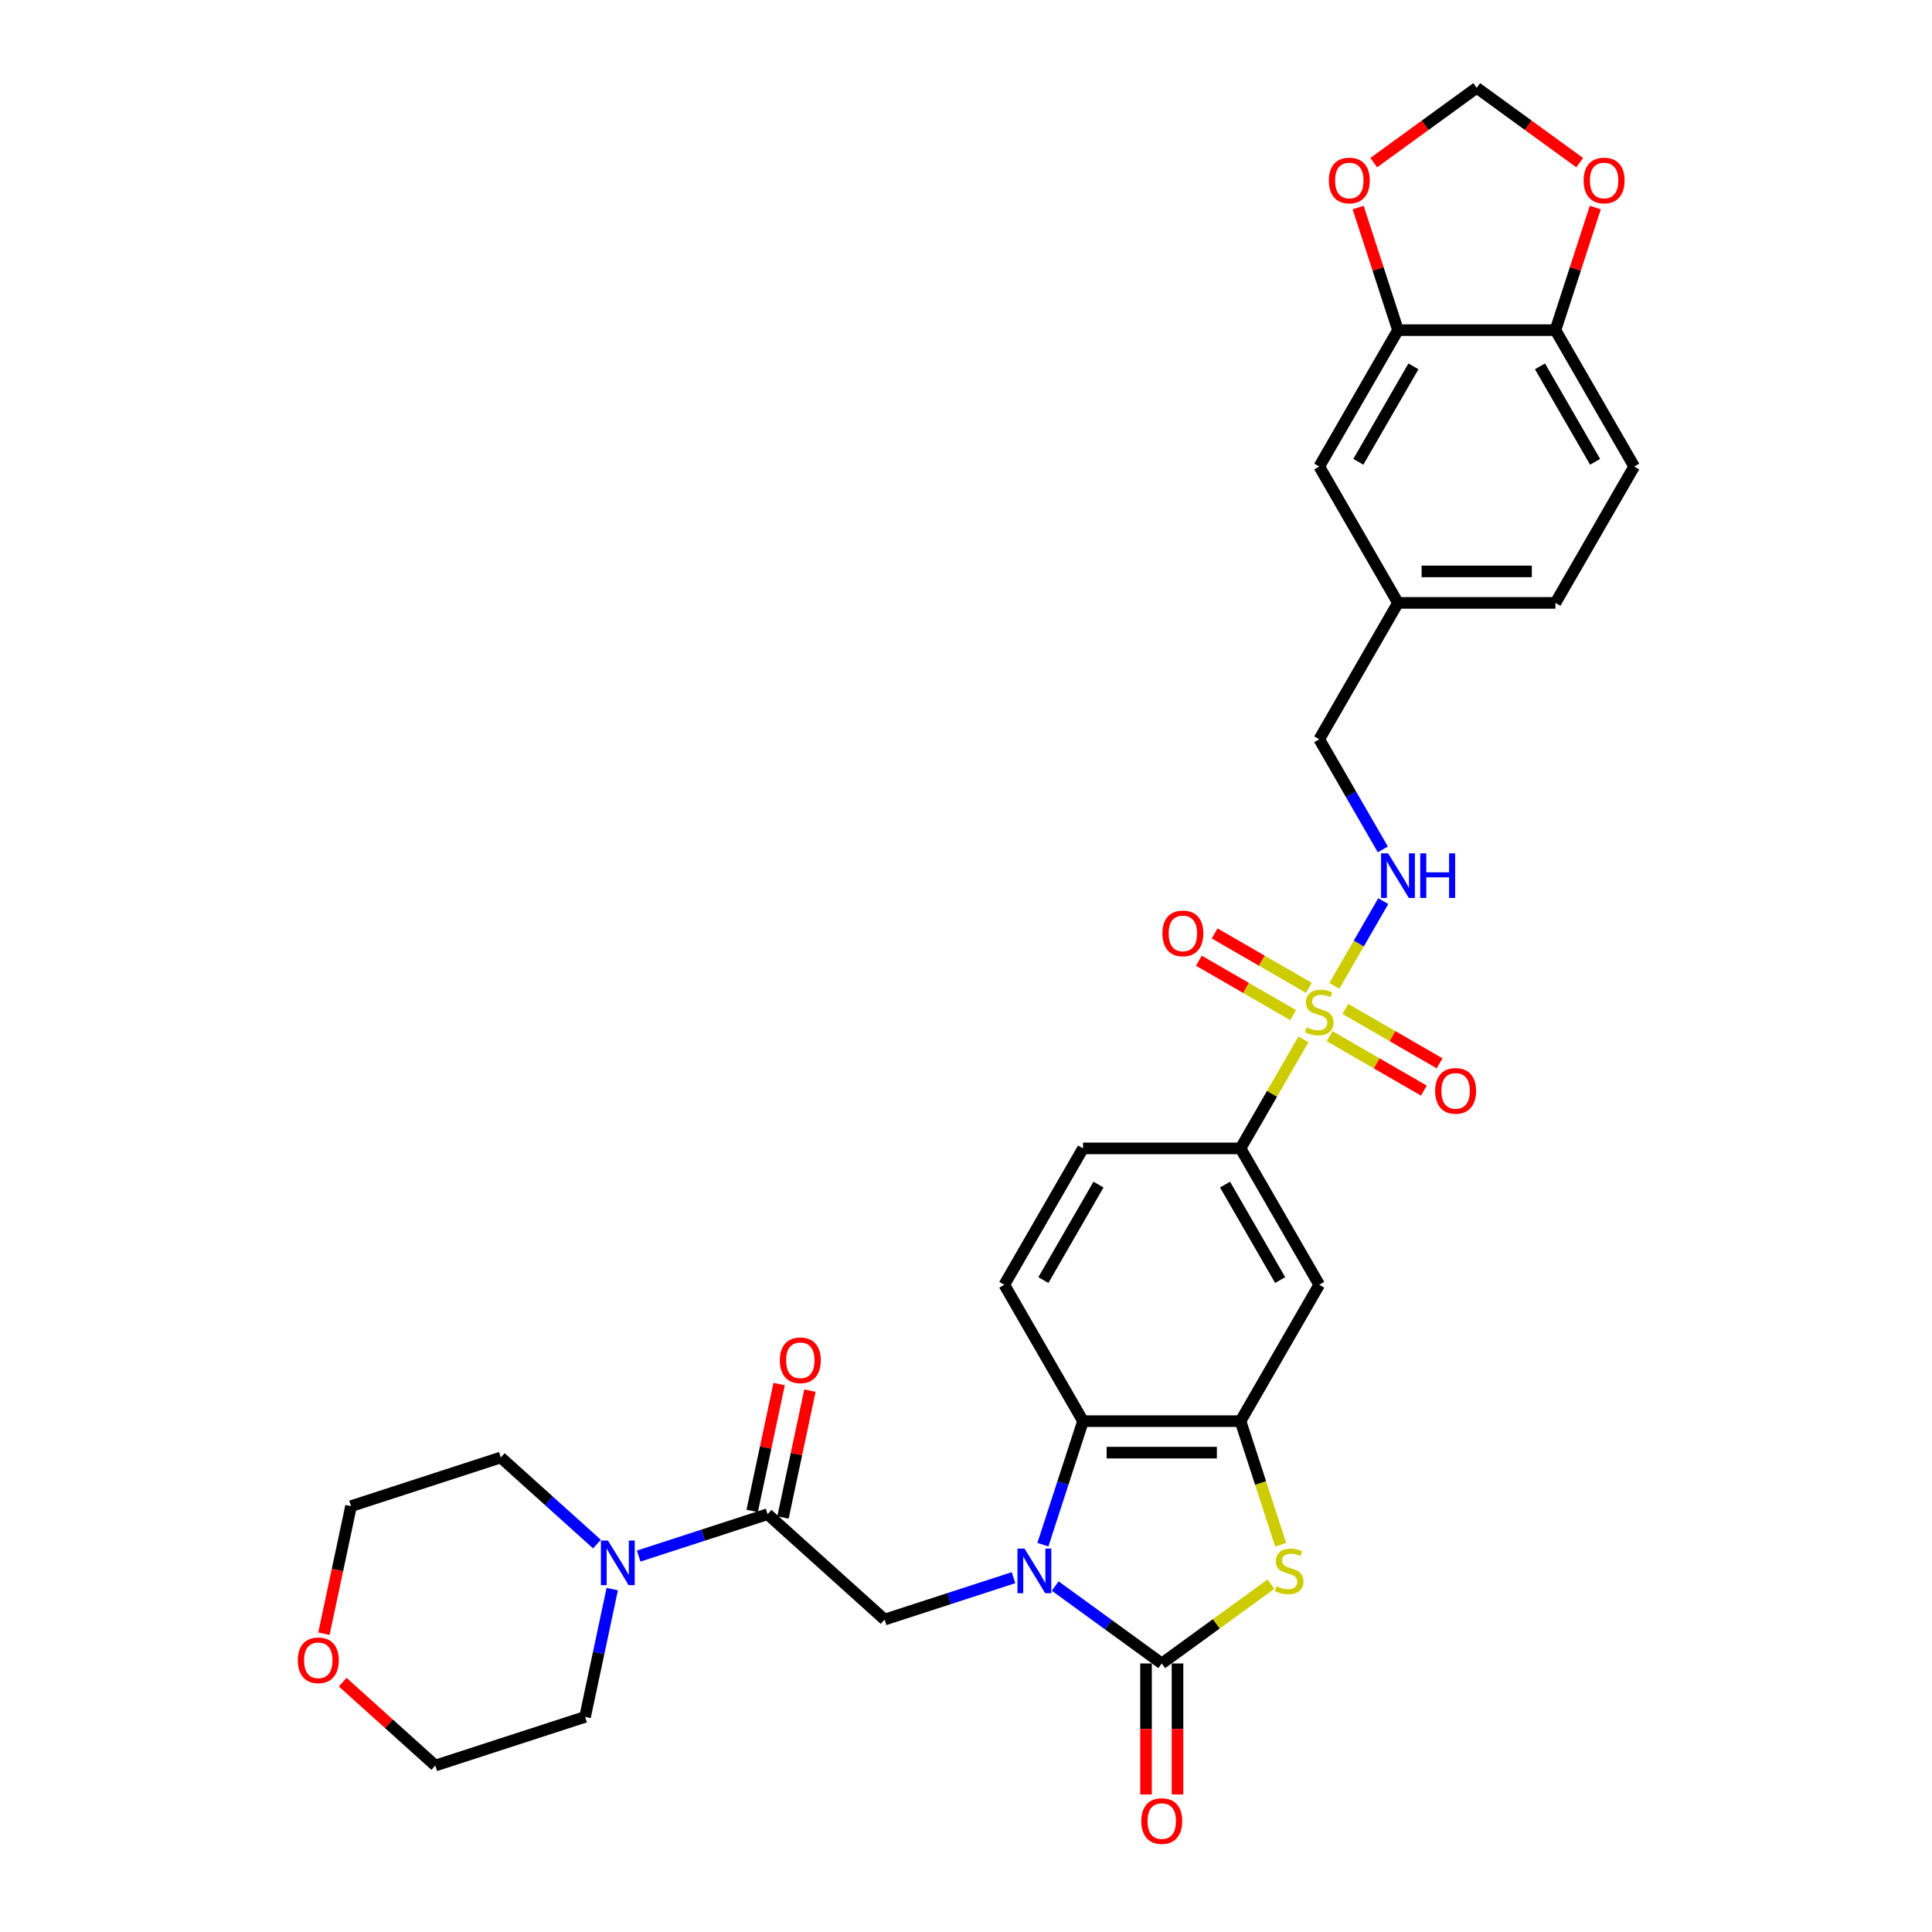 <?xml version='1.0' encoding='iso-8859-1'?>
<svg version='1.1' baseProfile='full'
              xmlns='http://www.w3.org/2000/svg'
                      xmlns:rdkit='http://www.rdkit.org/xml'
                      xmlns:xlink='http://www.w3.org/1999/xlink'
                  xml:space='preserve'
width='1000px' height='1000px' viewBox='0 0 1000 1000'>
<!-- END OF HEADER -->
<rect style='opacity:1.0;fill:#FFFFFF;stroke:none' width='1000' height='1000' x='0' y='0'> </rect>
<path class='bond-0' d='M 546.18,820.939 L 573.755,840.974' style='fill:none;fill-rule:evenodd;stroke:#0000FF;stroke-width:6px;stroke-linecap:butt;stroke-linejoin:miter;stroke-opacity:1' />
<path class='bond-0' d='M 573.755,840.974 L 601.329,861.008' style='fill:none;fill-rule:evenodd;stroke:#000000;stroke-width:6px;stroke-linecap:butt;stroke-linejoin:miter;stroke-opacity:1' />
<path class='bond-4' d='M 539.801,799.52 L 550.188,767.55' style='fill:none;fill-rule:evenodd;stroke:#0000FF;stroke-width:6px;stroke-linecap:butt;stroke-linejoin:miter;stroke-opacity:1' />
<path class='bond-4' d='M 550.188,767.55 L 560.576,735.581' style='fill:none;fill-rule:evenodd;stroke:#000000;stroke-width:6px;stroke-linecap:butt;stroke-linejoin:miter;stroke-opacity:1' />
<path class='bond-5' d='M 524.597,816.605 L 491.234,827.446' style='fill:none;fill-rule:evenodd;stroke:#0000FF;stroke-width:6px;stroke-linecap:butt;stroke-linejoin:miter;stroke-opacity:1' />
<path class='bond-5' d='M 491.234,827.446 L 457.871,838.286' style='fill:none;fill-rule:evenodd;stroke:#000000;stroke-width:6px;stroke-linecap:butt;stroke-linejoin:miter;stroke-opacity:1' />
<path class='bond-2' d='M 601.329,861.008 L 629.581,840.482' style='fill:none;fill-rule:evenodd;stroke:#000000;stroke-width:6px;stroke-linecap:butt;stroke-linejoin:miter;stroke-opacity:1' />
<path class='bond-2' d='M 629.581,840.482 L 657.832,819.956' style='fill:none;fill-rule:evenodd;stroke:#CCCC00;stroke-width:6px;stroke-linecap:butt;stroke-linejoin:miter;stroke-opacity:1' />
<path class='bond-15' d='M 593.179,861.008 L 593.179,894.907' style='fill:none;fill-rule:evenodd;stroke:#000000;stroke-width:6px;stroke-linecap:butt;stroke-linejoin:miter;stroke-opacity:1' />
<path class='bond-15' d='M 593.179,894.907 L 593.179,928.805' style='fill:none;fill-rule:evenodd;stroke:#FF0000;stroke-width:6px;stroke-linecap:butt;stroke-linejoin:miter;stroke-opacity:1' />
<path class='bond-15' d='M 609.48,861.008 L 609.48,894.907' style='fill:none;fill-rule:evenodd;stroke:#000000;stroke-width:6px;stroke-linecap:butt;stroke-linejoin:miter;stroke-opacity:1' />
<path class='bond-15' d='M 609.48,894.907 L 609.48,928.805' style='fill:none;fill-rule:evenodd;stroke:#FF0000;stroke-width:6px;stroke-linecap:butt;stroke-linejoin:miter;stroke-opacity:1' />
<path class='bond-1' d='M 674.658,537.984 L 658.371,566.195' style='fill:none;fill-rule:evenodd;stroke:#CCCC00;stroke-width:6px;stroke-linecap:butt;stroke-linejoin:miter;stroke-opacity:1' />
<path class='bond-1' d='M 658.371,566.195 L 642.083,594.406' style='fill:none;fill-rule:evenodd;stroke:#000000;stroke-width:6px;stroke-linecap:butt;stroke-linejoin:miter;stroke-opacity:1' />
<path class='bond-10' d='M 690.658,510.272 L 703.317,488.346' style='fill:none;fill-rule:evenodd;stroke:#CCCC00;stroke-width:6px;stroke-linecap:butt;stroke-linejoin:miter;stroke-opacity:1' />
<path class='bond-10' d='M 703.317,488.346 L 715.976,466.419' style='fill:none;fill-rule:evenodd;stroke:#0000FF;stroke-width:6px;stroke-linecap:butt;stroke-linejoin:miter;stroke-opacity:1' />
<path class='bond-13' d='M 688.2,536.327 L 712.594,550.41' style='fill:none;fill-rule:evenodd;stroke:#CCCC00;stroke-width:6px;stroke-linecap:butt;stroke-linejoin:miter;stroke-opacity:1' />
<path class='bond-13' d='M 712.594,550.41 L 736.988,564.494' style='fill:none;fill-rule:evenodd;stroke:#FF0000;stroke-width:6px;stroke-linecap:butt;stroke-linejoin:miter;stroke-opacity:1' />
<path class='bond-13' d='M 696.351,522.209 L 720.745,536.293' style='fill:none;fill-rule:evenodd;stroke:#CCCC00;stroke-width:6px;stroke-linecap:butt;stroke-linejoin:miter;stroke-opacity:1' />
<path class='bond-13' d='M 720.745,536.293 L 745.138,550.377' style='fill:none;fill-rule:evenodd;stroke:#FF0000;stroke-width:6px;stroke-linecap:butt;stroke-linejoin:miter;stroke-opacity:1' />
<path class='bond-14' d='M 677.474,511.31 L 653.08,497.227' style='fill:none;fill-rule:evenodd;stroke:#CCCC00;stroke-width:6px;stroke-linecap:butt;stroke-linejoin:miter;stroke-opacity:1' />
<path class='bond-14' d='M 653.08,497.227 L 628.686,483.143' style='fill:none;fill-rule:evenodd;stroke:#FF0000;stroke-width:6px;stroke-linecap:butt;stroke-linejoin:miter;stroke-opacity:1' />
<path class='bond-14' d='M 669.323,525.428 L 644.929,511.344' style='fill:none;fill-rule:evenodd;stroke:#CCCC00;stroke-width:6px;stroke-linecap:butt;stroke-linejoin:miter;stroke-opacity:1' />
<path class='bond-14' d='M 644.929,511.344 L 620.535,497.26' style='fill:none;fill-rule:evenodd;stroke:#FF0000;stroke-width:6px;stroke-linecap:butt;stroke-linejoin:miter;stroke-opacity:1' />
<path class='bond-32' d='M 662.869,799.552 L 652.476,767.567' style='fill:none;fill-rule:evenodd;stroke:#CCCC00;stroke-width:6px;stroke-linecap:butt;stroke-linejoin:miter;stroke-opacity:1' />
<path class='bond-32' d='M 652.476,767.567 L 642.083,735.581' style='fill:none;fill-rule:evenodd;stroke:#000000;stroke-width:6px;stroke-linecap:butt;stroke-linejoin:miter;stroke-opacity:1' />
<path class='bond-3' d='M 642.083,735.581 L 560.576,735.581' style='fill:none;fill-rule:evenodd;stroke:#000000;stroke-width:6px;stroke-linecap:butt;stroke-linejoin:miter;stroke-opacity:1' />
<path class='bond-3' d='M 629.857,751.882 L 572.802,751.882' style='fill:none;fill-rule:evenodd;stroke:#000000;stroke-width:6px;stroke-linecap:butt;stroke-linejoin:miter;stroke-opacity:1' />
<path class='bond-8' d='M 642.083,735.581 L 682.837,664.993' style='fill:none;fill-rule:evenodd;stroke:#000000;stroke-width:6px;stroke-linecap:butt;stroke-linejoin:miter;stroke-opacity:1' />
<path class='bond-12' d='M 560.576,735.581 L 519.822,664.993' style='fill:none;fill-rule:evenodd;stroke:#000000;stroke-width:6px;stroke-linecap:butt;stroke-linejoin:miter;stroke-opacity:1' />
<path class='bond-6' d='M 457.871,838.286 L 397.299,783.747' style='fill:none;fill-rule:evenodd;stroke:#000000;stroke-width:6px;stroke-linecap:butt;stroke-linejoin:miter;stroke-opacity:1' />
<path class='bond-9' d='M 397.299,783.747 L 363.936,794.587' style='fill:none;fill-rule:evenodd;stroke:#000000;stroke-width:6px;stroke-linecap:butt;stroke-linejoin:miter;stroke-opacity:1' />
<path class='bond-9' d='M 363.936,794.587 L 330.572,805.428' style='fill:none;fill-rule:evenodd;stroke:#0000FF;stroke-width:6px;stroke-linecap:butt;stroke-linejoin:miter;stroke-opacity:1' />
<path class='bond-20' d='M 405.271,785.442 L 412.249,752.613' style='fill:none;fill-rule:evenodd;stroke:#000000;stroke-width:6px;stroke-linecap:butt;stroke-linejoin:miter;stroke-opacity:1' />
<path class='bond-20' d='M 412.249,752.613 L 419.227,719.784' style='fill:none;fill-rule:evenodd;stroke:#FF0000;stroke-width:6px;stroke-linecap:butt;stroke-linejoin:miter;stroke-opacity:1' />
<path class='bond-20' d='M 389.326,782.052 L 396.304,749.223' style='fill:none;fill-rule:evenodd;stroke:#000000;stroke-width:6px;stroke-linecap:butt;stroke-linejoin:miter;stroke-opacity:1' />
<path class='bond-20' d='M 396.304,749.223 L 403.282,716.394' style='fill:none;fill-rule:evenodd;stroke:#FF0000;stroke-width:6px;stroke-linecap:butt;stroke-linejoin:miter;stroke-opacity:1' />
<path class='bond-7' d='M 642.083,594.406 L 560.576,594.406' style='fill:none;fill-rule:evenodd;stroke:#000000;stroke-width:6px;stroke-linecap:butt;stroke-linejoin:miter;stroke-opacity:1' />
<path class='bond-33' d='M 642.083,594.406 L 682.837,664.993' style='fill:none;fill-rule:evenodd;stroke:#000000;stroke-width:6px;stroke-linecap:butt;stroke-linejoin:miter;stroke-opacity:1' />
<path class='bond-33' d='M 634.079,613.145 L 662.606,662.556' style='fill:none;fill-rule:evenodd;stroke:#000000;stroke-width:6px;stroke-linecap:butt;stroke-linejoin:miter;stroke-opacity:1' />
<path class='bond-28' d='M 316.894,822.513 L 309.864,855.587' style='fill:none;fill-rule:evenodd;stroke:#0000FF;stroke-width:6px;stroke-linecap:butt;stroke-linejoin:miter;stroke-opacity:1' />
<path class='bond-28' d='M 309.864,855.587 L 302.834,888.66' style='fill:none;fill-rule:evenodd;stroke:#000000;stroke-width:6px;stroke-linecap:butt;stroke-linejoin:miter;stroke-opacity:1' />
<path class='bond-29' d='M 308.989,799.217 L 284.099,776.806' style='fill:none;fill-rule:evenodd;stroke:#0000FF;stroke-width:6px;stroke-linecap:butt;stroke-linejoin:miter;stroke-opacity:1' />
<path class='bond-29' d='M 284.099,776.806 L 259.209,754.395' style='fill:none;fill-rule:evenodd;stroke:#000000;stroke-width:6px;stroke-linecap:butt;stroke-linejoin:miter;stroke-opacity:1' />
<path class='bond-25' d='M 715.751,439.652 L 699.294,411.148' style='fill:none;fill-rule:evenodd;stroke:#0000FF;stroke-width:6px;stroke-linecap:butt;stroke-linejoin:miter;stroke-opacity:1' />
<path class='bond-25' d='M 699.294,411.148 L 682.837,382.644' style='fill:none;fill-rule:evenodd;stroke:#000000;stroke-width:6px;stroke-linecap:butt;stroke-linejoin:miter;stroke-opacity:1' />
<path class='bond-11' d='M 723.59,170.881 L 682.837,241.469' style='fill:none;fill-rule:evenodd;stroke:#000000;stroke-width:6px;stroke-linecap:butt;stroke-linejoin:miter;stroke-opacity:1' />
<path class='bond-11' d='M 731.595,189.62 L 703.067,239.031' style='fill:none;fill-rule:evenodd;stroke:#000000;stroke-width:6px;stroke-linecap:butt;stroke-linejoin:miter;stroke-opacity:1' />
<path class='bond-17' d='M 723.59,170.881 L 713.282,139.156' style='fill:none;fill-rule:evenodd;stroke:#000000;stroke-width:6px;stroke-linecap:butt;stroke-linejoin:miter;stroke-opacity:1' />
<path class='bond-17' d='M 713.282,139.156 L 702.974,107.432' style='fill:none;fill-rule:evenodd;stroke:#FF0000;stroke-width:6px;stroke-linecap:butt;stroke-linejoin:miter;stroke-opacity:1' />
<path class='bond-35' d='M 723.59,170.881 L 805.098,170.881' style='fill:none;fill-rule:evenodd;stroke:#000000;stroke-width:6px;stroke-linecap:butt;stroke-linejoin:miter;stroke-opacity:1' />
<path class='bond-21' d='M 519.822,664.993 L 560.576,594.406' style='fill:none;fill-rule:evenodd;stroke:#000000;stroke-width:6px;stroke-linecap:butt;stroke-linejoin:miter;stroke-opacity:1' />
<path class='bond-21' d='M 540.053,662.556 L 568.58,613.145' style='fill:none;fill-rule:evenodd;stroke:#000000;stroke-width:6px;stroke-linecap:butt;stroke-linejoin:miter;stroke-opacity:1' />
<path class='bond-16' d='M 805.098,170.881 L 845.851,241.469' style='fill:none;fill-rule:evenodd;stroke:#000000;stroke-width:6px;stroke-linecap:butt;stroke-linejoin:miter;stroke-opacity:1' />
<path class='bond-16' d='M 797.093,189.62 L 825.621,239.031' style='fill:none;fill-rule:evenodd;stroke:#000000;stroke-width:6px;stroke-linecap:butt;stroke-linejoin:miter;stroke-opacity:1' />
<path class='bond-18' d='M 805.098,170.881 L 815.406,139.156' style='fill:none;fill-rule:evenodd;stroke:#000000;stroke-width:6px;stroke-linecap:butt;stroke-linejoin:miter;stroke-opacity:1' />
<path class='bond-18' d='M 815.406,139.156 L 825.714,107.432' style='fill:none;fill-rule:evenodd;stroke:#FF0000;stroke-width:6px;stroke-linecap:butt;stroke-linejoin:miter;stroke-opacity:1' />
<path class='bond-19' d='M 711.037,84.184 L 737.69,64.82' style='fill:none;fill-rule:evenodd;stroke:#FF0000;stroke-width:6px;stroke-linecap:butt;stroke-linejoin:miter;stroke-opacity:1' />
<path class='bond-19' d='M 737.69,64.82 L 764.344,45.455' style='fill:none;fill-rule:evenodd;stroke:#000000;stroke-width:6px;stroke-linecap:butt;stroke-linejoin:miter;stroke-opacity:1' />
<path class='bond-36' d='M 817.651,84.184 L 790.998,64.82' style='fill:none;fill-rule:evenodd;stroke:#FF0000;stroke-width:6px;stroke-linecap:butt;stroke-linejoin:miter;stroke-opacity:1' />
<path class='bond-36' d='M 790.998,64.82 L 764.344,45.455' style='fill:none;fill-rule:evenodd;stroke:#000000;stroke-width:6px;stroke-linecap:butt;stroke-linejoin:miter;stroke-opacity:1' />
<path class='bond-22' d='M 682.837,241.469 L 723.59,312.056' style='fill:none;fill-rule:evenodd;stroke:#000000;stroke-width:6px;stroke-linecap:butt;stroke-linejoin:miter;stroke-opacity:1' />
<path class='bond-23' d='M 167.659,845.599 L 174.675,812.591' style='fill:none;fill-rule:evenodd;stroke:#FF0000;stroke-width:6px;stroke-linecap:butt;stroke-linejoin:miter;stroke-opacity:1' />
<path class='bond-23' d='M 174.675,812.591 L 181.691,779.582' style='fill:none;fill-rule:evenodd;stroke:#000000;stroke-width:6px;stroke-linecap:butt;stroke-linejoin:miter;stroke-opacity:1' />
<path class='bond-34' d='M 177.378,870.684 L 201.347,892.266' style='fill:none;fill-rule:evenodd;stroke:#FF0000;stroke-width:6px;stroke-linecap:butt;stroke-linejoin:miter;stroke-opacity:1' />
<path class='bond-34' d='M 201.347,892.266 L 225.316,913.847' style='fill:none;fill-rule:evenodd;stroke:#000000;stroke-width:6px;stroke-linecap:butt;stroke-linejoin:miter;stroke-opacity:1' />
<path class='bond-24' d='M 845.851,241.469 L 805.098,312.056' style='fill:none;fill-rule:evenodd;stroke:#000000;stroke-width:6px;stroke-linecap:butt;stroke-linejoin:miter;stroke-opacity:1' />
<path class='bond-26' d='M 682.837,382.644 L 723.59,312.056' style='fill:none;fill-rule:evenodd;stroke:#000000;stroke-width:6px;stroke-linecap:butt;stroke-linejoin:miter;stroke-opacity:1' />
<path class='bond-27' d='M 723.59,312.056 L 805.098,312.056' style='fill:none;fill-rule:evenodd;stroke:#000000;stroke-width:6px;stroke-linecap:butt;stroke-linejoin:miter;stroke-opacity:1' />
<path class='bond-27' d='M 735.817,295.755 L 792.872,295.755' style='fill:none;fill-rule:evenodd;stroke:#000000;stroke-width:6px;stroke-linecap:butt;stroke-linejoin:miter;stroke-opacity:1' />
<path class='bond-30' d='M 302.834,888.66 L 225.316,913.847' style='fill:none;fill-rule:evenodd;stroke:#000000;stroke-width:6px;stroke-linecap:butt;stroke-linejoin:miter;stroke-opacity:1' />
<path class='bond-31' d='M 259.209,754.395 L 181.691,779.582' style='fill:none;fill-rule:evenodd;stroke:#000000;stroke-width:6px;stroke-linecap:butt;stroke-linejoin:miter;stroke-opacity:1' />
<path  class='atom-0' d='M 530.286 801.557
L 537.85 813.784
Q 538.6 814.99, 539.806 817.174
Q 541.013 819.359, 541.078 819.489
L 541.078 801.557
L 544.142 801.557
L 544.142 824.64
L 540.98 824.64
L 532.862 811.273
Q 531.916 809.708, 530.906 807.915
Q 529.928 806.122, 529.634 805.568
L 529.634 824.64
L 526.635 824.64
L 526.635 801.557
L 530.286 801.557
' fill='#0000FF'/>
<path  class='atom-2' d='M 676.316 531.741
Q 676.577 531.839, 677.653 532.295
Q 678.729 532.752, 679.902 533.045
Q 681.109 533.306, 682.282 533.306
Q 684.467 533.306, 685.738 532.263
Q 687.01 531.187, 687.01 529.328
Q 687.01 528.057, 686.358 527.274
Q 685.738 526.492, 684.76 526.068
Q 683.782 525.644, 682.152 525.155
Q 680.098 524.536, 678.859 523.949
Q 677.653 523.362, 676.773 522.123
Q 675.925 520.884, 675.925 518.798
Q 675.925 515.896, 677.881 514.103
Q 679.87 512.31, 683.782 512.31
Q 686.456 512.31, 689.488 513.581
L 688.738 516.092
Q 685.967 514.951, 683.88 514.951
Q 681.63 514.951, 680.392 515.896
Q 679.153 516.809, 679.185 518.406
Q 679.185 519.645, 679.805 520.395
Q 680.457 521.145, 681.37 521.569
Q 682.315 521.993, 683.88 522.482
Q 685.967 523.134, 687.206 523.786
Q 688.444 524.438, 689.325 525.775
Q 690.238 527.079, 690.238 529.328
Q 690.238 532.523, 688.086 534.251
Q 685.967 535.947, 682.413 535.947
Q 680.359 535.947, 678.794 535.49
Q 677.262 535.067, 675.436 534.317
L 676.316 531.741
' fill='#CCCC00'/>
<path  class='atom-3' d='M 660.75 821.021
Q 661.01 821.119, 662.086 821.576
Q 663.162 822.032, 664.336 822.325
Q 665.542 822.586, 666.716 822.586
Q 668.9 822.586, 670.172 821.543
Q 671.443 820.467, 671.443 818.609
Q 671.443 817.337, 670.791 816.555
Q 670.172 815.772, 669.194 815.348
Q 668.216 814.925, 666.586 814.436
Q 664.532 813.816, 663.293 813.229
Q 662.086 812.642, 661.206 811.403
Q 660.358 810.165, 660.358 808.078
Q 660.358 805.176, 662.315 803.383
Q 664.303 801.59, 668.216 801.59
Q 670.889 801.59, 673.921 802.862
L 673.171 805.372
Q 670.4 804.231, 668.314 804.231
Q 666.064 804.231, 664.825 805.176
Q 663.586 806.089, 663.619 807.687
Q 663.619 808.926, 664.238 809.676
Q 664.89 810.425, 665.803 810.849
Q 666.749 811.273, 668.314 811.762
Q 670.4 812.414, 671.639 813.066
Q 672.878 813.718, 673.758 815.055
Q 674.671 816.359, 674.671 818.609
Q 674.671 821.804, 672.519 823.532
Q 670.4 825.227, 666.846 825.227
Q 664.792 825.227, 663.227 824.771
Q 661.695 824.347, 659.869 823.597
L 660.75 821.021
' fill='#CCCC00'/>
<path  class='atom-10' d='M 314.678 797.393
L 322.242 809.619
Q 322.992 810.825, 324.198 813.009
Q 325.405 815.194, 325.47 815.324
L 325.47 797.393
L 328.535 797.393
L 328.535 820.476
L 325.372 820.476
L 317.254 807.108
Q 316.308 805.543, 315.298 803.75
Q 314.32 801.957, 314.026 801.403
L 314.026 820.476
L 311.027 820.476
L 311.027 797.393
L 314.678 797.393
' fill='#0000FF'/>
<path  class='atom-11' d='M 718.488 441.69
L 726.052 453.916
Q 726.802 455.122, 728.008 457.306
Q 729.214 459.491, 729.28 459.621
L 729.28 441.69
L 732.344 441.69
L 732.344 464.773
L 729.182 464.773
L 721.064 451.405
Q 720.118 449.84, 719.108 448.047
Q 718.129 446.254, 717.836 445.7
L 717.836 464.773
L 714.837 464.773
L 714.837 441.69
L 718.488 441.69
' fill='#0000FF'/>
<path  class='atom-11' d='M 735.116 441.69
L 738.245 441.69
L 738.245 451.503
L 750.048 451.503
L 750.048 441.69
L 753.178 441.69
L 753.178 464.773
L 750.048 464.773
L 750.048 454.111
L 738.245 454.111
L 738.245 464.773
L 735.116 464.773
L 735.116 441.69
' fill='#0000FF'/>
<path  class='atom-14' d='M 742.828 564.637
Q 742.828 559.095, 745.567 555.998
Q 748.306 552.9, 753.424 552.9
Q 758.543 552.9, 761.281 555.998
Q 764.02 559.095, 764.02 564.637
Q 764.02 570.245, 761.249 573.44
Q 758.478 576.603, 753.424 576.603
Q 748.338 576.603, 745.567 573.44
Q 742.828 570.278, 742.828 564.637
M 753.424 573.994
Q 756.945 573.994, 758.836 571.647
Q 760.76 569.267, 760.76 564.637
Q 760.76 560.106, 758.836 557.823
Q 756.945 555.509, 753.424 555.509
Q 749.903 555.509, 747.979 557.791
Q 746.089 560.073, 746.089 564.637
Q 746.089 569.3, 747.979 571.647
Q 749.903 573.994, 753.424 573.994
' fill='#FF0000'/>
<path  class='atom-15' d='M 601.653 483.13
Q 601.653 477.588, 604.392 474.49
Q 607.131 471.393, 612.249 471.393
Q 617.368 471.393, 620.107 474.49
Q 622.845 477.588, 622.845 483.13
Q 622.845 488.738, 620.074 491.933
Q 617.303 495.095, 612.249 495.095
Q 607.163 495.095, 604.392 491.933
Q 601.653 488.77, 601.653 483.13
M 612.249 492.487
Q 615.77 492.487, 617.661 490.14
Q 619.585 487.76, 619.585 483.13
Q 619.585 478.598, 617.661 476.316
Q 615.77 474.001, 612.249 474.001
Q 608.728 474.001, 606.805 476.283
Q 604.914 478.566, 604.914 483.13
Q 604.914 487.792, 606.805 490.14
Q 608.728 492.487, 612.249 492.487
' fill='#FF0000'/>
<path  class='atom-16' d='M 590.733 942.58
Q 590.733 937.038, 593.472 933.94
Q 596.211 930.843, 601.329 930.843
Q 606.448 930.843, 609.187 933.94
Q 611.925 937.038, 611.925 942.58
Q 611.925 948.188, 609.154 951.383
Q 606.383 954.545, 601.329 954.545
Q 596.243 954.545, 593.472 951.383
Q 590.733 948.22, 590.733 942.58
M 601.329 951.937
Q 604.851 951.937, 606.742 949.59
Q 608.665 947.21, 608.665 942.58
Q 608.665 938.048, 606.742 935.766
Q 604.851 933.451, 601.329 933.451
Q 597.808 933.451, 595.885 935.734
Q 593.994 938.016, 593.994 942.58
Q 593.994 947.242, 595.885 949.59
Q 597.808 951.937, 601.329 951.937
' fill='#FF0000'/>
<path  class='atom-18' d='M 687.807 93.429
Q 687.807 87.886, 690.546 84.789
Q 693.285 81.692, 698.403 81.692
Q 703.522 81.692, 706.261 84.789
Q 708.999 87.886, 708.999 93.429
Q 708.999 99.036, 706.228 102.231
Q 703.457 105.394, 698.403 105.394
Q 693.317 105.394, 690.546 102.231
Q 687.807 99.069, 687.807 93.429
M 698.403 102.786
Q 701.924 102.786, 703.815 100.438
Q 705.739 98.058, 705.739 93.429
Q 705.739 88.897, 703.815 86.615
Q 701.924 84.3, 698.403 84.3
Q 694.882 84.3, 692.959 86.582
Q 691.068 88.864, 691.068 93.429
Q 691.068 98.091, 692.959 100.438
Q 694.882 102.786, 698.403 102.786
' fill='#FF0000'/>
<path  class='atom-19' d='M 819.689 93.429
Q 819.689 87.886, 822.428 84.789
Q 825.166 81.692, 830.285 81.692
Q 835.404 81.692, 838.142 84.789
Q 840.881 87.886, 840.881 93.429
Q 840.881 99.036, 838.11 102.231
Q 835.338 105.394, 830.285 105.394
Q 825.199 105.394, 822.428 102.231
Q 819.689 99.069, 819.689 93.429
M 830.285 102.786
Q 833.806 102.786, 835.697 100.438
Q 837.621 98.058, 837.621 93.429
Q 837.621 88.897, 835.697 86.615
Q 833.806 84.3, 830.285 84.3
Q 826.764 84.3, 824.84 86.582
Q 822.949 88.864, 822.949 93.429
Q 822.949 98.091, 824.84 100.438
Q 826.764 102.786, 830.285 102.786
' fill='#FF0000'/>
<path  class='atom-21' d='M 403.649 704.086
Q 403.649 698.543, 406.388 695.446
Q 409.126 692.349, 414.245 692.349
Q 419.364 692.349, 422.102 695.446
Q 424.841 698.543, 424.841 704.086
Q 424.841 709.694, 422.07 712.889
Q 419.299 716.051, 414.245 716.051
Q 409.159 716.051, 406.388 712.889
Q 403.649 709.726, 403.649 704.086
M 414.245 713.443
Q 417.766 713.443, 419.657 711.096
Q 421.581 708.716, 421.581 704.086
Q 421.581 699.554, 419.657 697.272
Q 417.766 694.957, 414.245 694.957
Q 410.724 694.957, 408.8 697.239
Q 406.909 699.522, 406.909 704.086
Q 406.909 708.748, 408.8 711.096
Q 410.724 713.443, 414.245 713.443
' fill='#FF0000'/>
<path  class='atom-24' d='M 154.149 859.374
Q 154.149 853.831, 156.887 850.734
Q 159.626 847.637, 164.745 847.637
Q 169.863 847.637, 172.602 850.734
Q 175.341 853.831, 175.341 859.374
Q 175.341 864.981, 172.569 868.176
Q 169.798 871.339, 164.745 871.339
Q 159.658 871.339, 156.887 868.176
Q 154.149 865.014, 154.149 859.374
M 164.745 868.731
Q 168.266 868.731, 170.157 866.383
Q 172.08 864.003, 172.08 859.374
Q 172.08 854.842, 170.157 852.56
Q 168.266 850.245, 164.745 850.245
Q 161.223 850.245, 159.3 852.527
Q 157.409 854.809, 157.409 859.374
Q 157.409 864.036, 159.3 866.383
Q 161.223 868.731, 164.745 868.731
' fill='#FF0000'/>
</svg>
